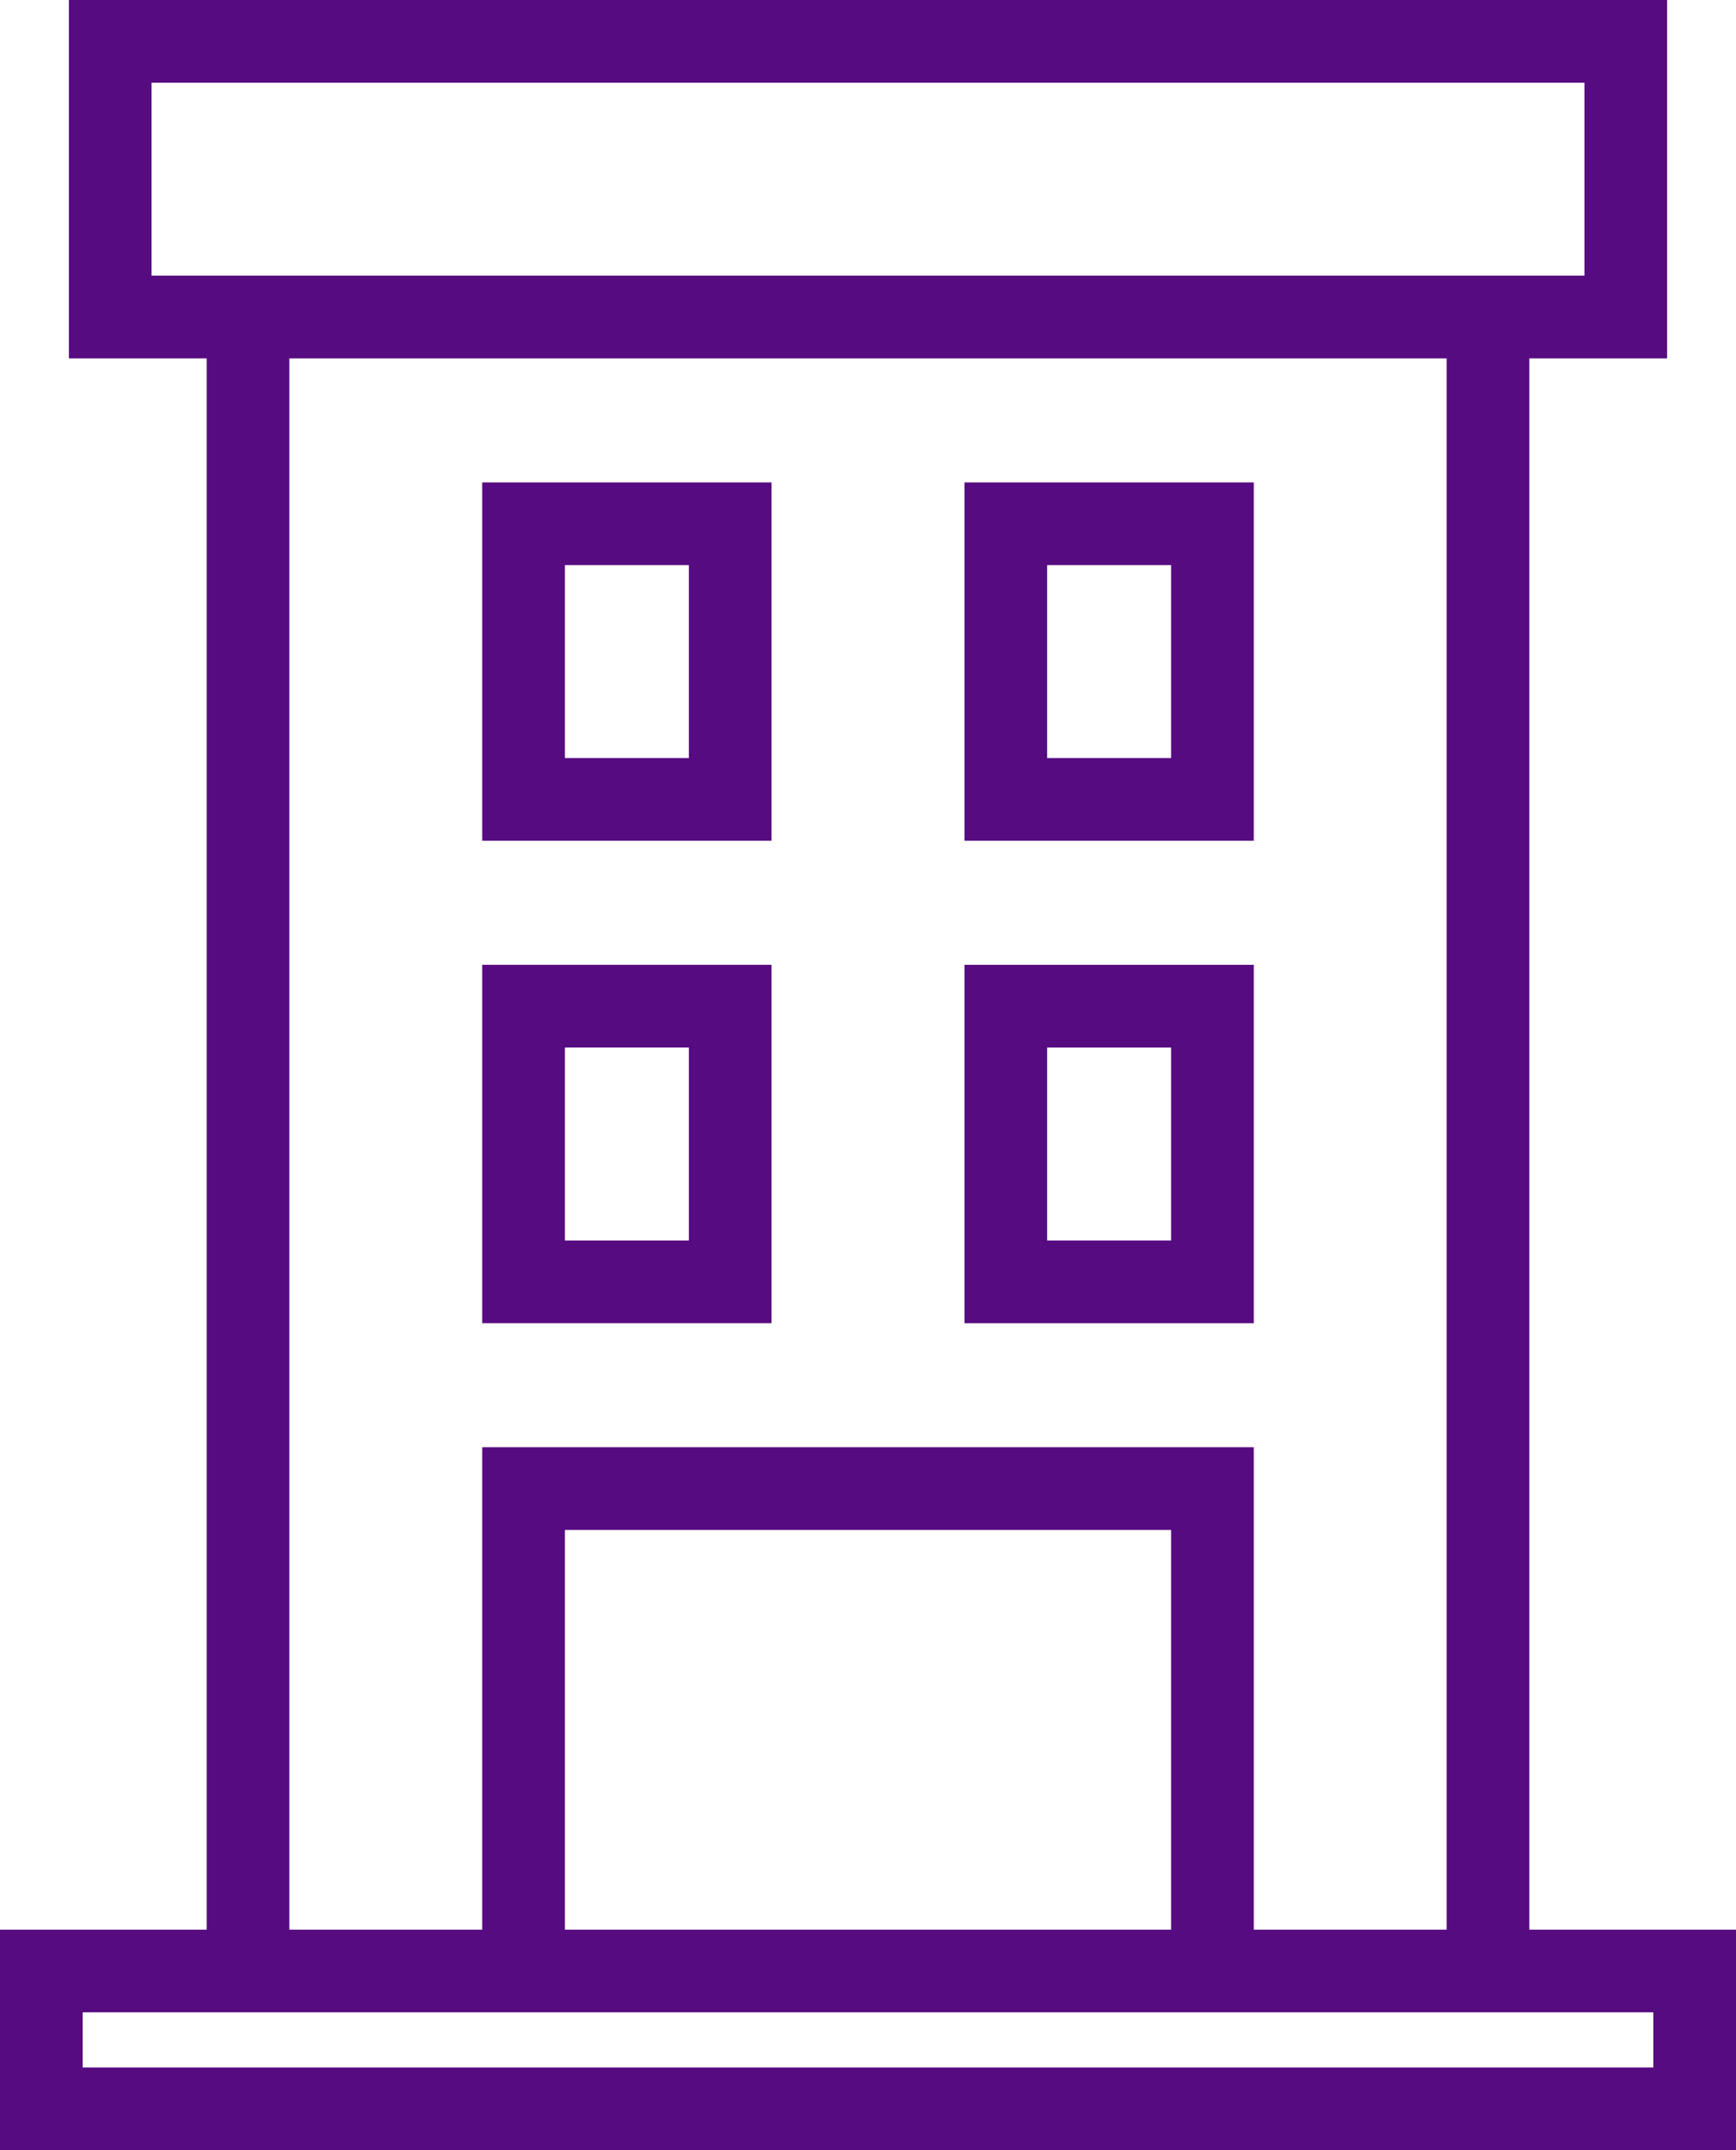 <?xml version="1.0" encoding="UTF-8" standalone="no"?><svg xmlns="http://www.w3.org/2000/svg" xmlns:xlink="http://www.w3.org/1999/xlink" fill="#570b80" height="78" preserveAspectRatio="xMidYMid meet" version="1" viewBox="18.5 11.0 63.0 78.0" width="63" zoomAndPan="magnify"><g id="change1_1"><path d="M36,41.5h10.5v-13H36V41.5z M39,31.5h4.5v7H39V31.5z"/><path d="M36,59h10.5V46H36V59z M39,49h4.5v7H39V49z"/><path d="M53.5,41.5H64v-13H53.5V41.5z M56.5,31.5H61v7h-4.5V31.5z"/><path d="M53.5,59H64V46H53.5V59z M56.5,49H61v7h-4.5V49z"/><path d="M74,24h5V11H50H21v13h5v57h-7.5v8H50h31.5v-8H74V24z M24,21v-7h26h26v7H50H24z M78.5,84v2H50H21.5v-2H50H78.5z M61,81H50 H39V66.5h11h11V81z M64,81V63.5H50H36V81h-7V24h21h21v57H64z"/></g></svg>